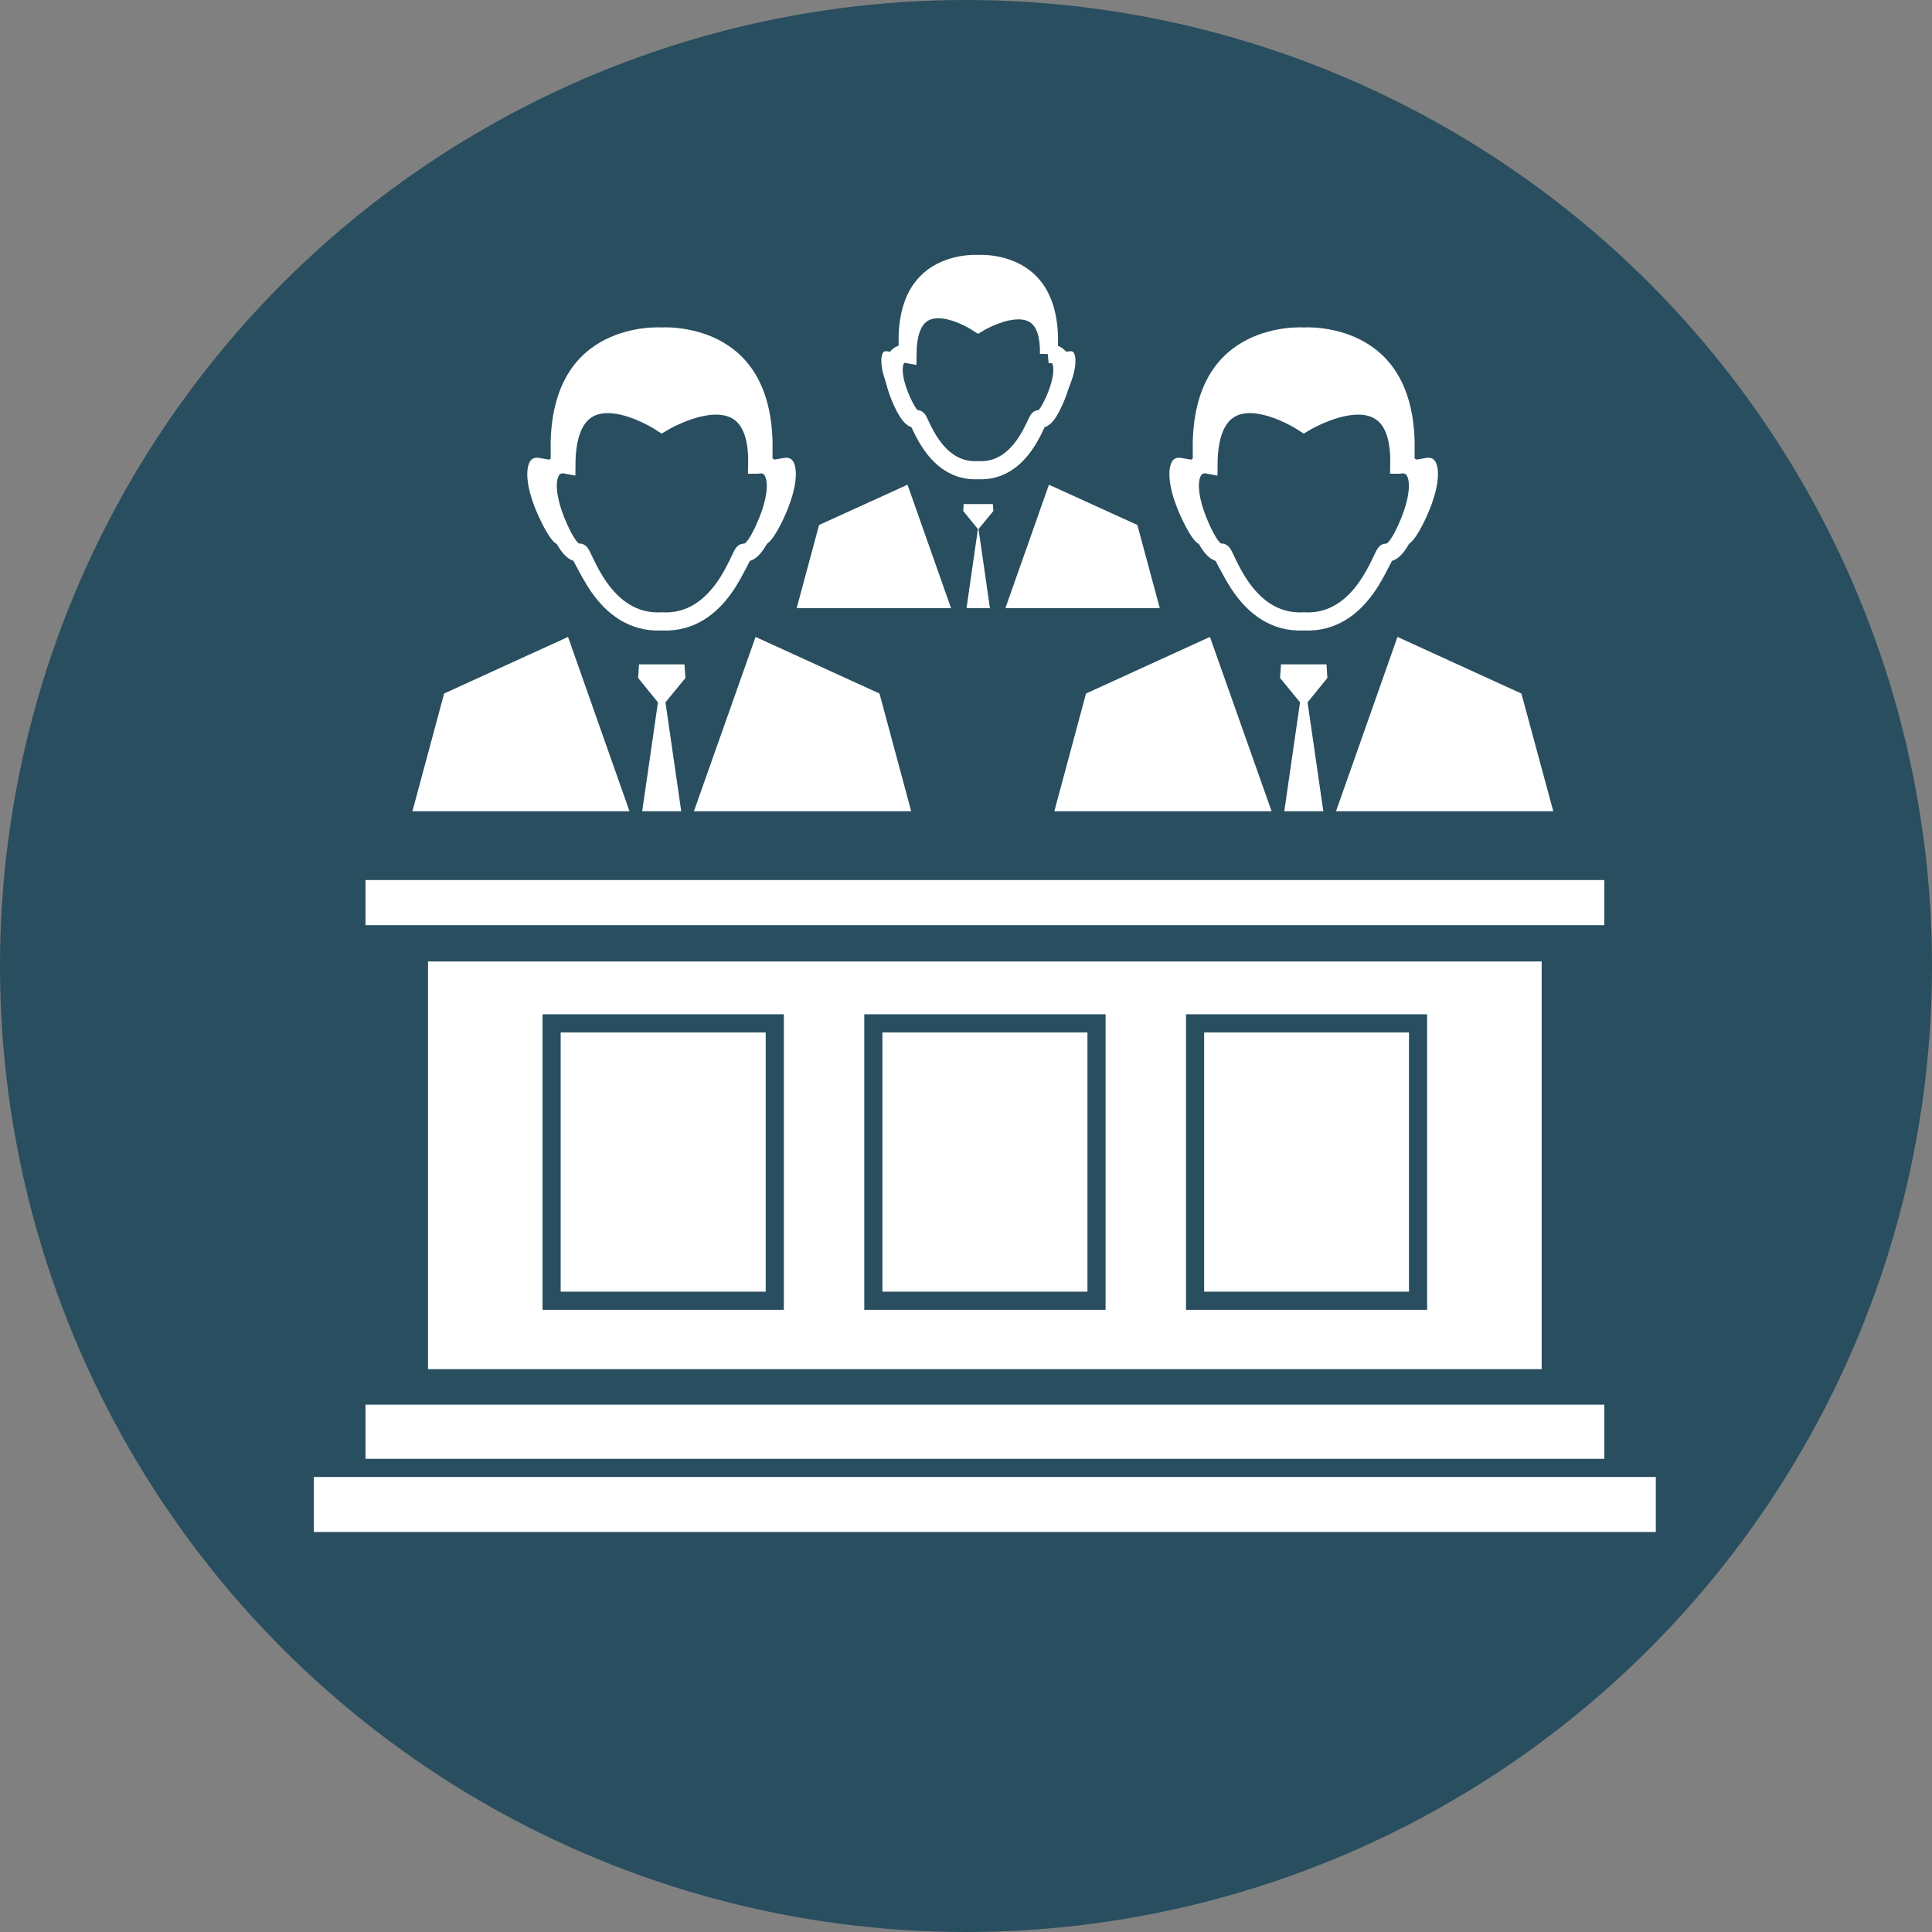 <?xml version="1.0" encoding="UTF-8"?>
<svg id="Layer_1" xmlns="http://www.w3.org/2000/svg" xmlns:xlink="http://www.w3.org/1999/xlink" viewBox="0 0 98 98">
  <rect x="0" y="0" width="98" height="98" fill="#808080" stroke="none"/>
  <defs>
    <style>
      .cls-1 {
        fill: #fff;
      }

      .cls-2 {
        stroke: #284e5f;
      }

      .cls-2, .cls-3, .cls-4 {
        fill: none;
      }

      .cls-2, .cls-4 {
        stroke-miterlimit: 10;
        stroke-width: .92px;
      }

      .cls-5 {
        fill: #284e5f;
      }

      .cls-4 {
        stroke: #fff;
      }

      .cls-6 {
        clip-path: url(#clippath-1);
      }

      .cls-7 {
        clip-path: url(#clippath);
      }
    </style>
    <clipPath id="clippath">
      <rect class="cls-3" x="15" y="12" width="69.91" height="66.62"/>
    </clipPath>
    <clipPath id="clippath-1">
      <rect class="cls-3" x="15" y="12" width="69.91" height="66.62"/>
    </clipPath>
  </defs>
  <circle class="cls-5" cx="49" cy="49" r="49"/>
  <g id="Artwork_126">
    <g class="cls-7">
      <polygon class="cls-1" points="58.08 26.3 52.94 23.96 50.63 30.51 50.12 26.97 50.86 26.07 50.79 25.11 49.62 25.11 48.45 25.11 48.39 26.07 49.12 26.97 48.61 30.51 46.3 23.96 41.16 26.3 39.81 31.31 49.62 31.31 59.43 31.31 58.08 26.3"/>
      <polygon class="cls-2" points="58.08 26.3 52.94 23.96 50.63 30.51 50.12 26.97 50.86 26.07 50.79 25.11 49.62 25.11 48.45 25.11 48.39 26.07 49.12 26.97 48.61 30.51 46.3 23.96 41.16 26.3 39.81 31.31 49.62 31.31 59.43 31.31 58.08 26.3"/>
      <rect class="cls-1" x="21.25" y="48.31" width="57.41" height="21.6"/>
      <rect class="cls-2" x="21.25" y="48.31" width="57.41" height="21.6"/>
      <g class="cls-6">
        <path class="cls-1" d="M72.22,22.78c.06-7.07-6.09-6.63-6.09-6.63,0,0-6.15-.44-6.09,6.63-1.25-.22-1.68,1.32-.45,3.85.69,1.42,1.05,1.42,1.3,1.42s1.45,4.32,5.24,4.13c3.8.19,5-4.13,5.24-4.13s.61,0,1.3-1.42c1.22-2.53.8-4.07-.45-3.85"/>
        <path class="cls-2" d="M72.22,22.78c.06-7.07-6.09-6.63-6.09-6.63,0,0-6.15-.44-6.09,6.63-1.25-.22-1.68,1.32-.45,3.85.69,1.42,1.05,1.42,1.3,1.42s1.45,4.32,5.24,4.13c3.8.19,5-4.13,5.24-4.13s.61,0,1.3-1.42c1.22-2.53.8-4.07-.45-3.85Z"/>
        <path class="cls-5" d="M70.98,23.57c.11-5.13-4.84-2.12-4.84-2.12,0,0-4.81-3.2-4.84,2.12-1-.19-1.34,1.12-.36,3.26.55,1.2.84,1.2,1.03,1.2s1.15,3.65,4.17,3.49c3.02.16,3.98-3.49,4.17-3.49s.48,0,1.03-1.2c.98-2.14.64-3.44-.36-3.26"/>
        <path class="cls-4" d="M70.98,23.57c.11-5.13-4.84-2.12-4.84-2.12,0,0-4.81-3.2-4.84,2.12-1-.19-1.34,1.12-.36,3.26.55,1.2.84,1.2,1.03,1.2s1.15,3.65,4.17,3.49c3.02.16,3.98-3.49,4.17-3.49s.48,0,1.03-1.2c.98-2.14.64-3.44-.36-3.26Z"/>
        <polygon class="cls-1" points="77.56 34.85 70.62 31.68 67.5 40.53 66.81 35.76 67.8 34.54 67.72 33.24 66.13 33.24 64.55 33.24 64.46 34.54 65.46 35.76 64.77 40.53 61.64 31.68 54.7 34.85 52.88 41.61 66.13 41.61 79.39 41.61 77.56 34.85"/>
        <polygon class="cls-2" points="77.56 34.85 70.62 31.68 67.5 40.53 66.81 35.76 67.8 34.54 67.72 33.24 66.13 33.24 64.55 33.24 64.46 34.54 65.46 35.76 64.77 40.53 61.64 31.68 54.7 34.85 52.88 41.61 66.13 41.61 79.39 41.61 77.56 34.85"/>
        <path class="cls-1" d="M39.65,22.78c.06-7.07-6.09-6.63-6.09-6.63,0,0-6.15-.44-6.09,6.63-1.25-.22-1.68,1.32-.45,3.85.69,1.42,1.05,1.42,1.3,1.42s1.45,4.32,5.24,4.13c3.8.19,5-4.13,5.24-4.13s.61,0,1.3-1.42c1.22-2.53.8-4.07-.45-3.85"/>
        <path class="cls-2" d="M39.65,22.78c.06-7.07-6.09-6.63-6.09-6.63,0,0-6.15-.44-6.09,6.63-1.25-.22-1.68,1.32-.45,3.85.69,1.42,1.05,1.42,1.3,1.42s1.45,4.32,5.24,4.13c3.8.19,5-4.13,5.24-4.13s.61,0,1.3-1.42c1.22-2.53.8-4.07-.45-3.85Z"/>
        <path class="cls-5" d="M38.41,23.57c.11-5.13-4.84-2.12-4.84-2.12,0,0-4.81-3.2-4.84,2.12-1-.19-1.34,1.12-.36,3.26.55,1.2.84,1.2,1.03,1.2s1.15,3.65,4.17,3.49c3.02.16,3.98-3.49,4.17-3.49s.48,0,1.03-1.2c.98-2.14.64-3.44-.36-3.26"/>
        <path class="cls-4" d="M38.41,23.57c.11-5.13-4.84-2.12-4.84-2.12,0,0-4.81-3.2-4.84,2.12-1-.19-1.34,1.12-.36,3.26.55,1.2.84,1.2,1.03,1.2s1.15,3.65,4.17,3.49c3.02.16,3.98-3.49,4.17-3.49s.48,0,1.03-1.2c.98-2.14.64-3.44-.36-3.26Z"/>
        <rect class="cls-1" x="27.98" y="51.91" width="11.32" height="14.07"/>
        <rect class="cls-2" x="27.98" y="51.91" width="11.32" height="14.07"/>
        <path class="cls-1" d="M54.13,17.37c.04-5.23-4.51-4.9-4.51-4.9,0,0-4.55-.33-4.5,4.9-.93-.16-1.24.98-.33,2.85.51,1.05.78,1.05.96,1.05s1.07,3.2,3.88,3.06c2.81.14,3.7-3.06,3.88-3.06s.45,0,.96-1.05c.91-1.87.59-3.01-.33-2.85"/>
        <path class="cls-2" d="M54.13,17.37c.04-5.23-4.51-4.9-4.51-4.9,0,0-4.55-.33-4.5,4.9-.93-.16-1.24.98-.33,2.85.51,1.05.78,1.05.96,1.05s1.07,3.2,3.88,3.06c2.81.14,3.7-3.06,3.88-3.06s.45,0,.96-1.05c.91-1.87.59-3.01-.33-2.85Z"/>
        <path class="cls-5" d="M53.21,17.96c.08-3.8-3.59-1.57-3.59-1.57,0,0-3.56-2.37-3.59,1.57-.74-.14-.99.83-.27,2.41.41.89.62.89.76.89s.85,2.71,3.09,2.59c2.24.12,2.95-2.59,3.09-2.59s.36,0,.76-.89c.72-1.58.47-2.55-.27-2.41"/>
        <path class="cls-4" d="M53.21,17.96c.08-3.8-3.59-1.57-3.59-1.57,0,0-3.56-2.37-3.59,1.57-.74-.14-.99.83-.27,2.41.41.89.62.89.76.89s.85,2.71,3.09,2.59c2.24.12,2.95-2.59,3.09-2.59s.36,0,.76-.89c.72-1.58.47-2.55-.27-2.41Z"/>
        <rect class="cls-1" x="18.08" y="44.18" width="63.76" height="3.21"/>
        <rect class="cls-2" x="18.08" y="44.18" width="63.76" height="3.21"/>
        <rect class="cls-1" x="18.08" y="70.79" width="63.76" height="3.71"/>
        <rect class="cls-2" x="18.08" y="70.79" width="63.76" height="3.71"/>
        <rect class="cls-1" x="15.46" y="74.46" width="68.99" height="3.71"/>
        <rect class="cls-2" x="15.46" y="74.46" width="68.99" height="3.71"/>
        <polygon class="cls-1" points="45 34.85 38.06 31.68 34.93 40.53 34.24 35.76 35.24 34.54 35.15 33.24 33.57 33.24 31.98 33.24 31.9 34.54 32.89 35.76 32.2 40.53 29.08 31.68 22.14 34.85 20.32 41.61 33.57 41.61 46.82 41.61 45 34.85"/>
        <polygon class="cls-2" points="45 34.85 38.06 31.68 34.93 40.53 34.24 35.76 35.24 34.54 35.15 33.24 33.57 33.24 31.98 33.24 31.9 34.54 32.89 35.76 32.2 40.53 29.08 31.68 22.14 34.85 20.32 41.61 33.57 41.61 46.82 41.61 45 34.85"/>
        <rect class="cls-1" x="44.3" y="51.91" width="11.32" height="14.07"/>
        <rect class="cls-2" x="44.3" y="51.91" width="11.32" height="14.07"/>
        <rect class="cls-1" x="60.62" y="51.91" width="11.31" height="14.07"/>
        <rect class="cls-2" x="60.62" y="51.91" width="11.31" height="14.07"/>
      </g>
    </g>
  </g>
</svg>
